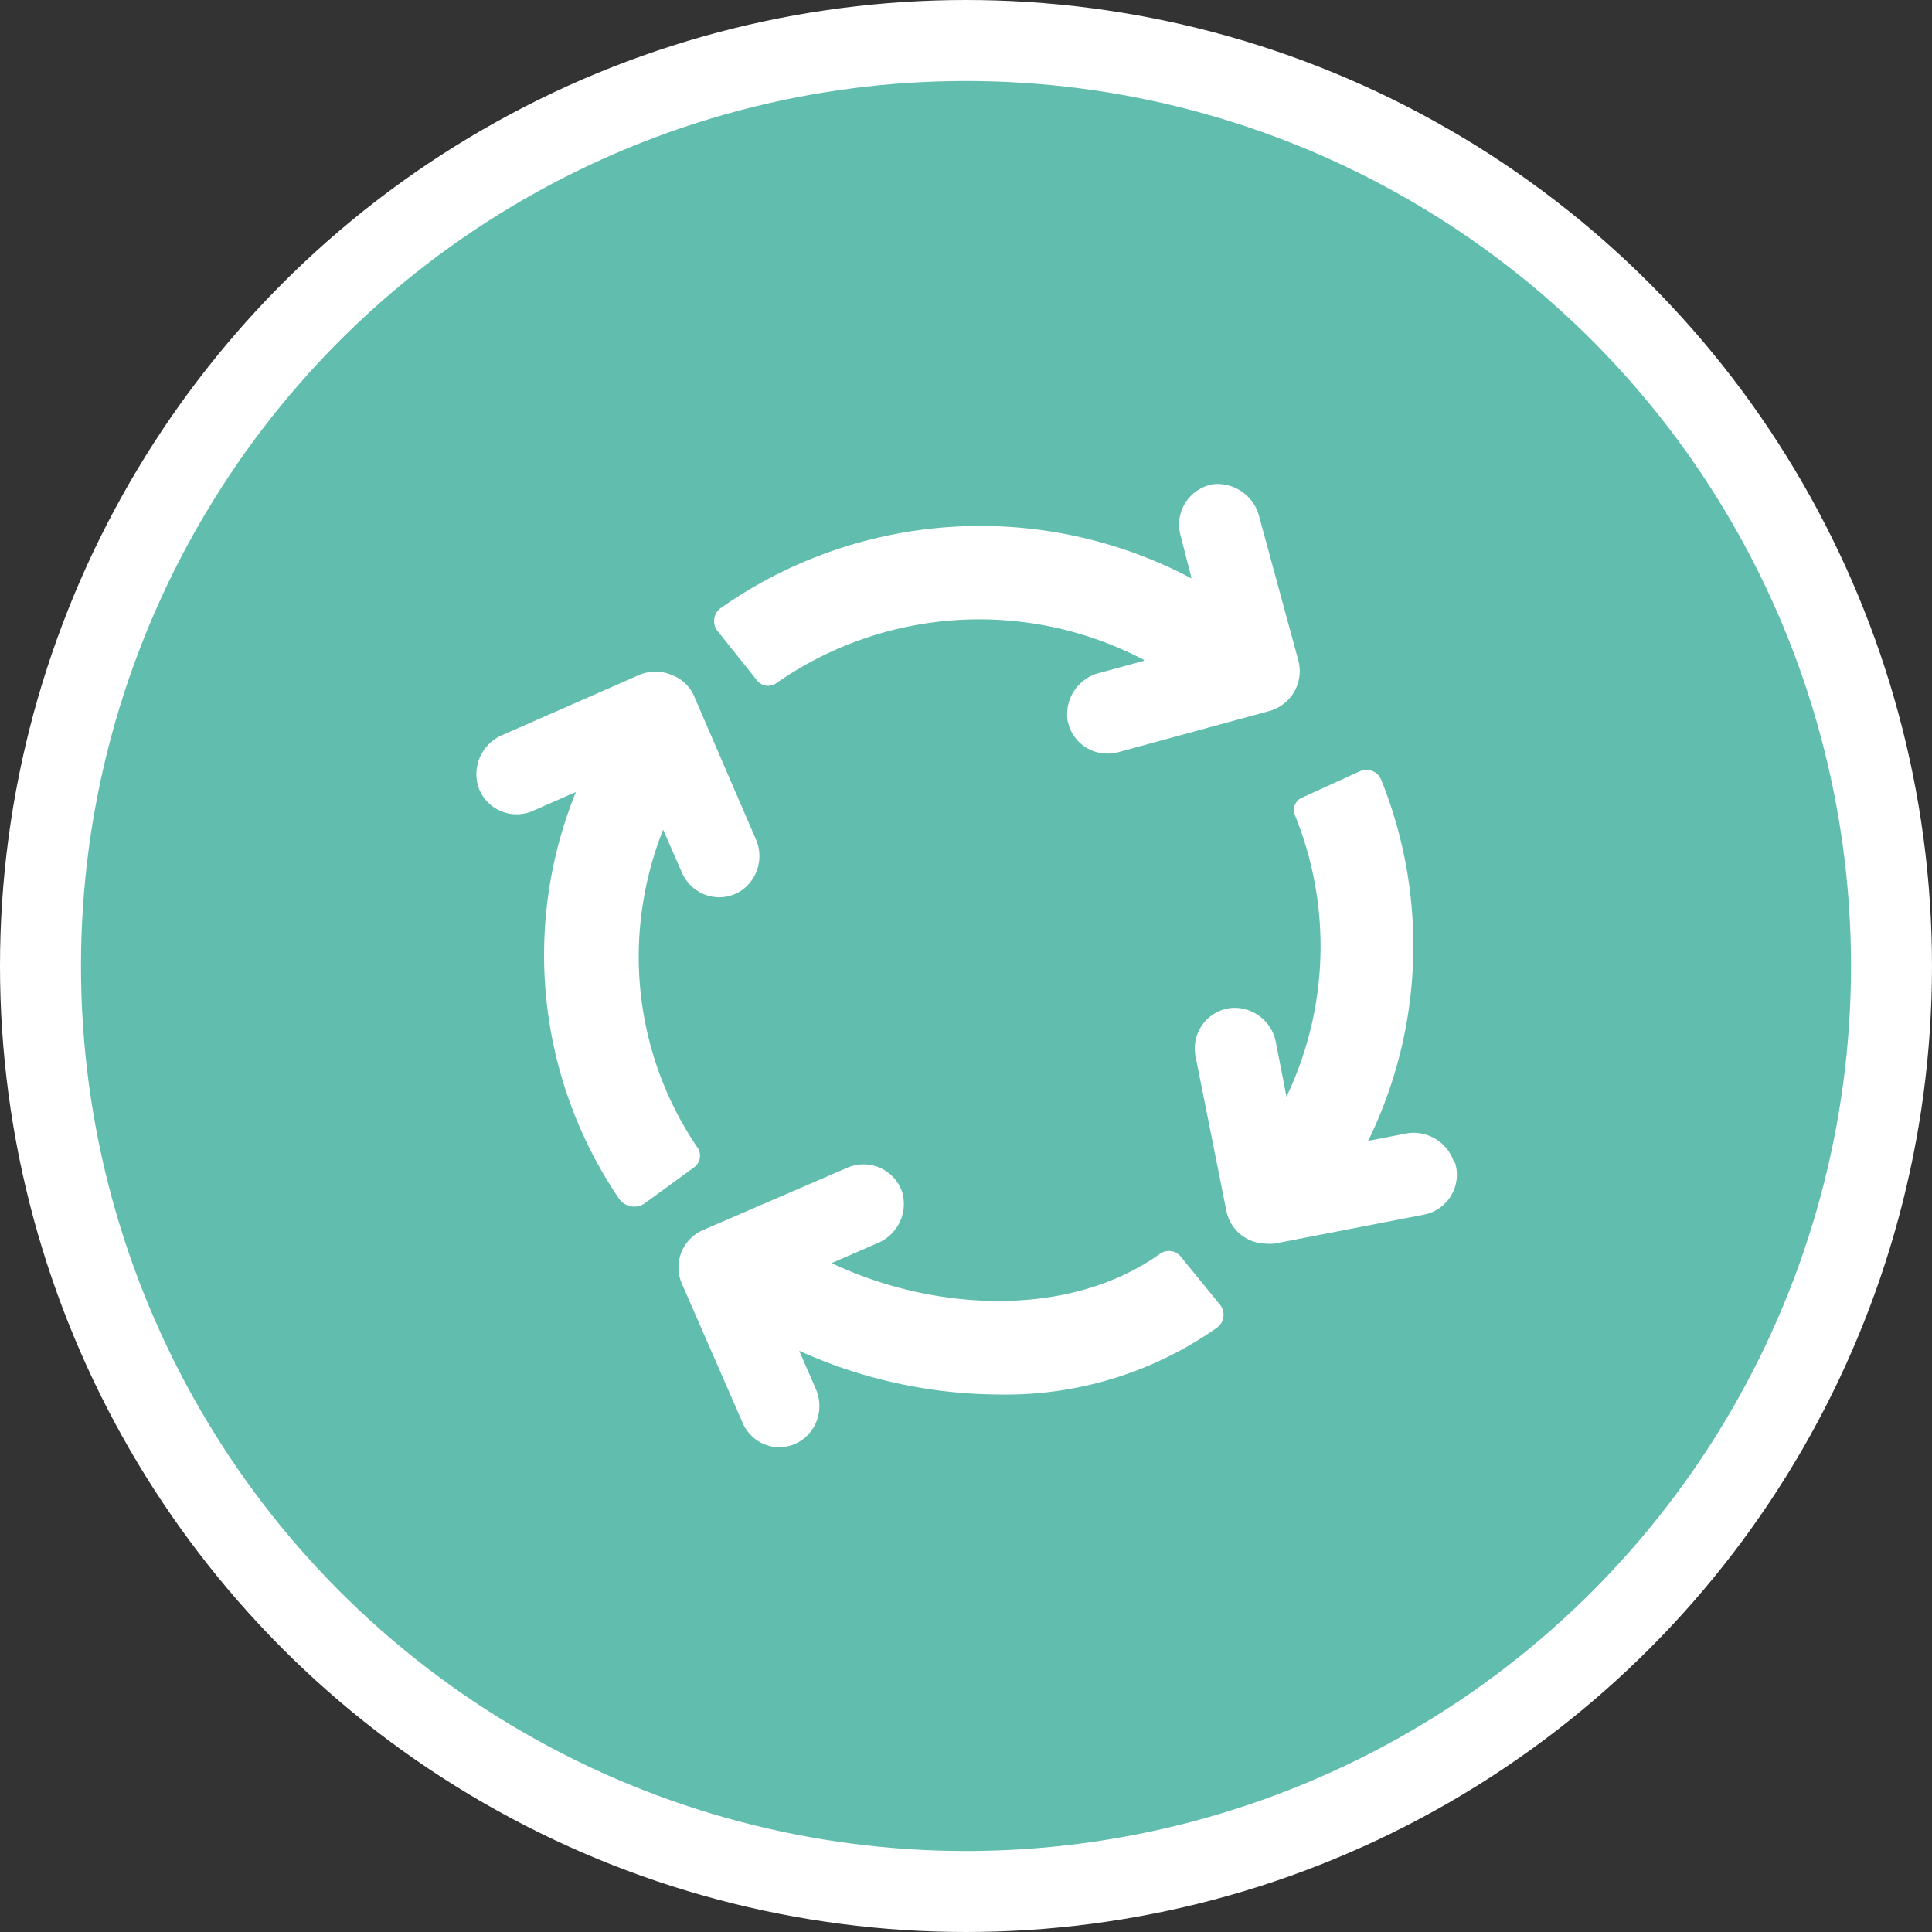 <svg xmlns="http://www.w3.org/2000/svg" viewBox="0 0 83.5 83.5"><rect x="0" y="0" width="83.5" height="83.5" fill="#333333" stroke="none"/><defs><style>.cls-1{fill:#61beae;stroke:#fff;stroke-miterlimit:10;stroke-width:3.5px;}.cls-2{fill:#fff;}</style></defs><title>Recurso 2</title><g id="Capa_2" data-name="Capa 2"><g id="Capa_4" data-name="Capa 4"><circle class="cls-1" cx="41.75" cy="41.75" r="40"/><path class="cls-2" d="M49.44,28.56l-1.91.52a1.84,1.84,0,0,0-1.39,2.05,1.75,1.75,0,0,0,1.73,1.44,1.82,1.82,0,0,0,.46-.06l6.53-1.78a1.79,1.79,0,0,0,1.25-2.2l-1.69-6.21a1.86,1.86,0,0,0-2-1.39,1.77,1.77,0,0,0-1.4,2.2L51.5,25a19.51,19.51,0,0,0-20.35,1.28.69.69,0,0,0-.13,1l1.7,2.13a.61.61,0,0,0,.84.11,15.33,15.33,0,0,1,15.88-1s0,.05,0,.06"/><path class="cls-2" d="M27.75,39.3a14.91,14.91,0,0,1,.91-3.44l.82,1.87a1.77,1.77,0,0,0,1.62,1.05,1.74,1.74,0,0,0,1-.33,1.82,1.82,0,0,0,.55-2.22L30,30.09a1.71,1.71,0,0,0-1-.93,1.8,1.8,0,0,0-1.35,0l-5.92,2.6A1.84,1.84,0,0,0,20.67,34,1.75,1.75,0,0,0,23,35.06l1.89-.83a0,0,0,0,1,0,0A18.74,18.74,0,0,0,26.75,51.8a.8.8,0,0,0,1.14.19L30,50.45a.62.62,0,0,0,.14-.86A14.66,14.66,0,0,1,27.75,39.3"/><path class="cls-2" d="M35.9,54.61l2-.87A1.84,1.84,0,0,0,39,51.55a1.76,1.76,0,0,0-2.38-1.08l-6.23,2.69a1.76,1.76,0,0,0-.92,2.32l2.62,6a1.74,1.74,0,0,0,1.61,1.07,1.77,1.77,0,0,0,1-.34,1.82,1.82,0,0,0,.55-2.2l-.71-1.63a21.17,21.17,0,0,0,8.63,1.89,15.84,15.84,0,0,0,9.43-2.89.69.69,0,0,0,.12-1l-1.69-2.07a.66.66,0,0,0-.91-.11c-4,2.84-9.9,2.45-14.24.36"/><path class="cls-2" d="M62.84,50.23A1.83,1.83,0,0,0,60.72,49l-1.59.31a19.2,19.2,0,0,0,.56-15.62.69.69,0,0,0-.93-.35l-2.5,1.14a.58.58,0,0,0-.29.76A15.07,15.07,0,0,1,55.6,47.4l-.45-2.32a1.83,1.83,0,0,0-1.9-1.52,1.76,1.76,0,0,0-1.58,2.09L53,52.32a1.77,1.77,0,0,0,1.73,1.43,1.87,1.87,0,0,0,.34,0l6.46-1.25a1.76,1.76,0,0,0,1.36-2.24"/></g></g></svg>